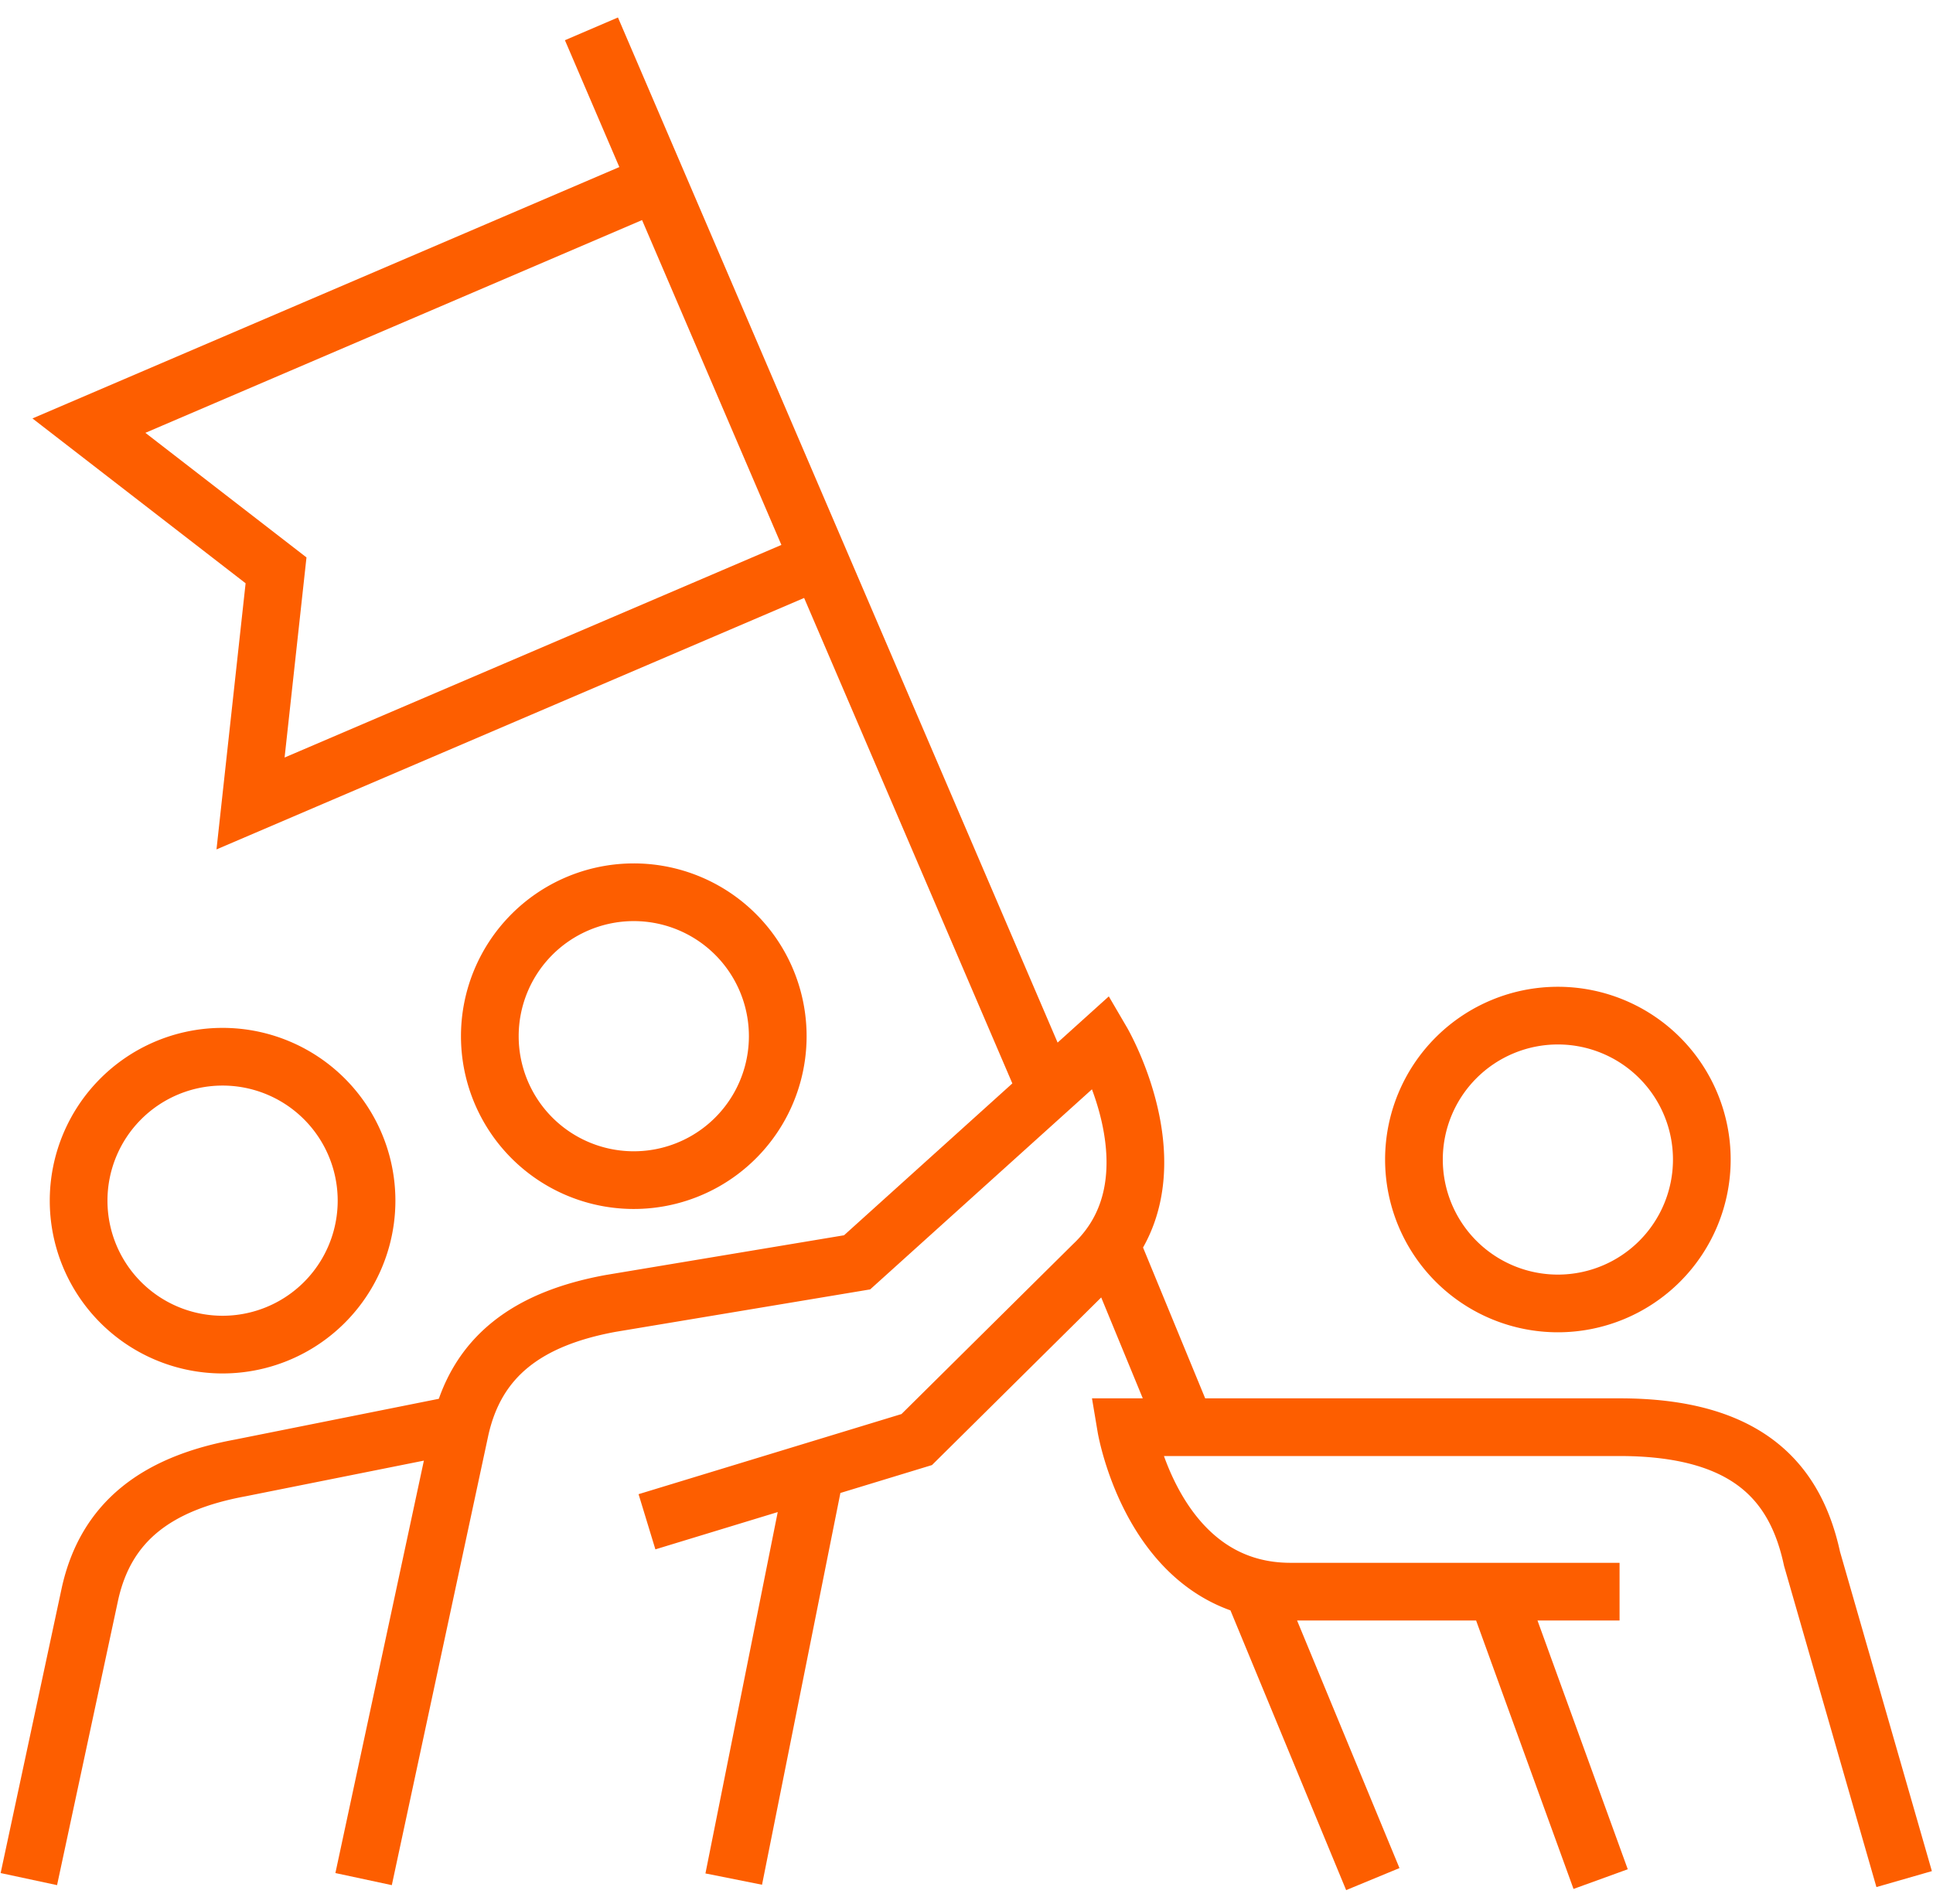 <svg width="67" height="66" viewBox="0 0 67 66" fill="none" xmlns="http://www.w3.org/2000/svg">
    <path d="M21.868 40.912a4.99 4.99 0 1 0 0-9.978 4.99 4.99 0 0 0 0 9.978zM7.615 46.614a4.99 4.99 0 1 0 0-9.978 4.99 4.99 0 0 0 0 9.978zM12.603 65.145l3.336-15.552c.555-2.58 2.366-3.877 5.217-4.404l8.552-1.426 8.482-7.654s2.808 4.803-.3 7.74l-6.115 6.058-9.35 2.85M25.432 65.145l2.851-14.255M53.998 45.188a4.989 4.989 0 1 0 0-9.978 4.989 4.989 0 0 0 0 9.978zM66 65.145 62.807 54.04c-.556-2.58-2.152-4.562-6.671-4.562H39.031s.955 5.702 5.702 5.702h11.403M55.48 65.145l-3.62-9.978M1 65.145l2.11-9.85c.556-2.58 2.366-3.877 5.217-4.404l7.127-1.426M22.78 6.317 3.082 14.756l6.486 5.017-.884 8.082 19.714-8.438M36.294 37.833 20.5 1M41.098 49.465l-2.595-6.3M47.583 65.145l-4.12-9.964" stroke="#FD5E00" stroke-width="2" stroke-miterlimit="10"/>
</svg>
